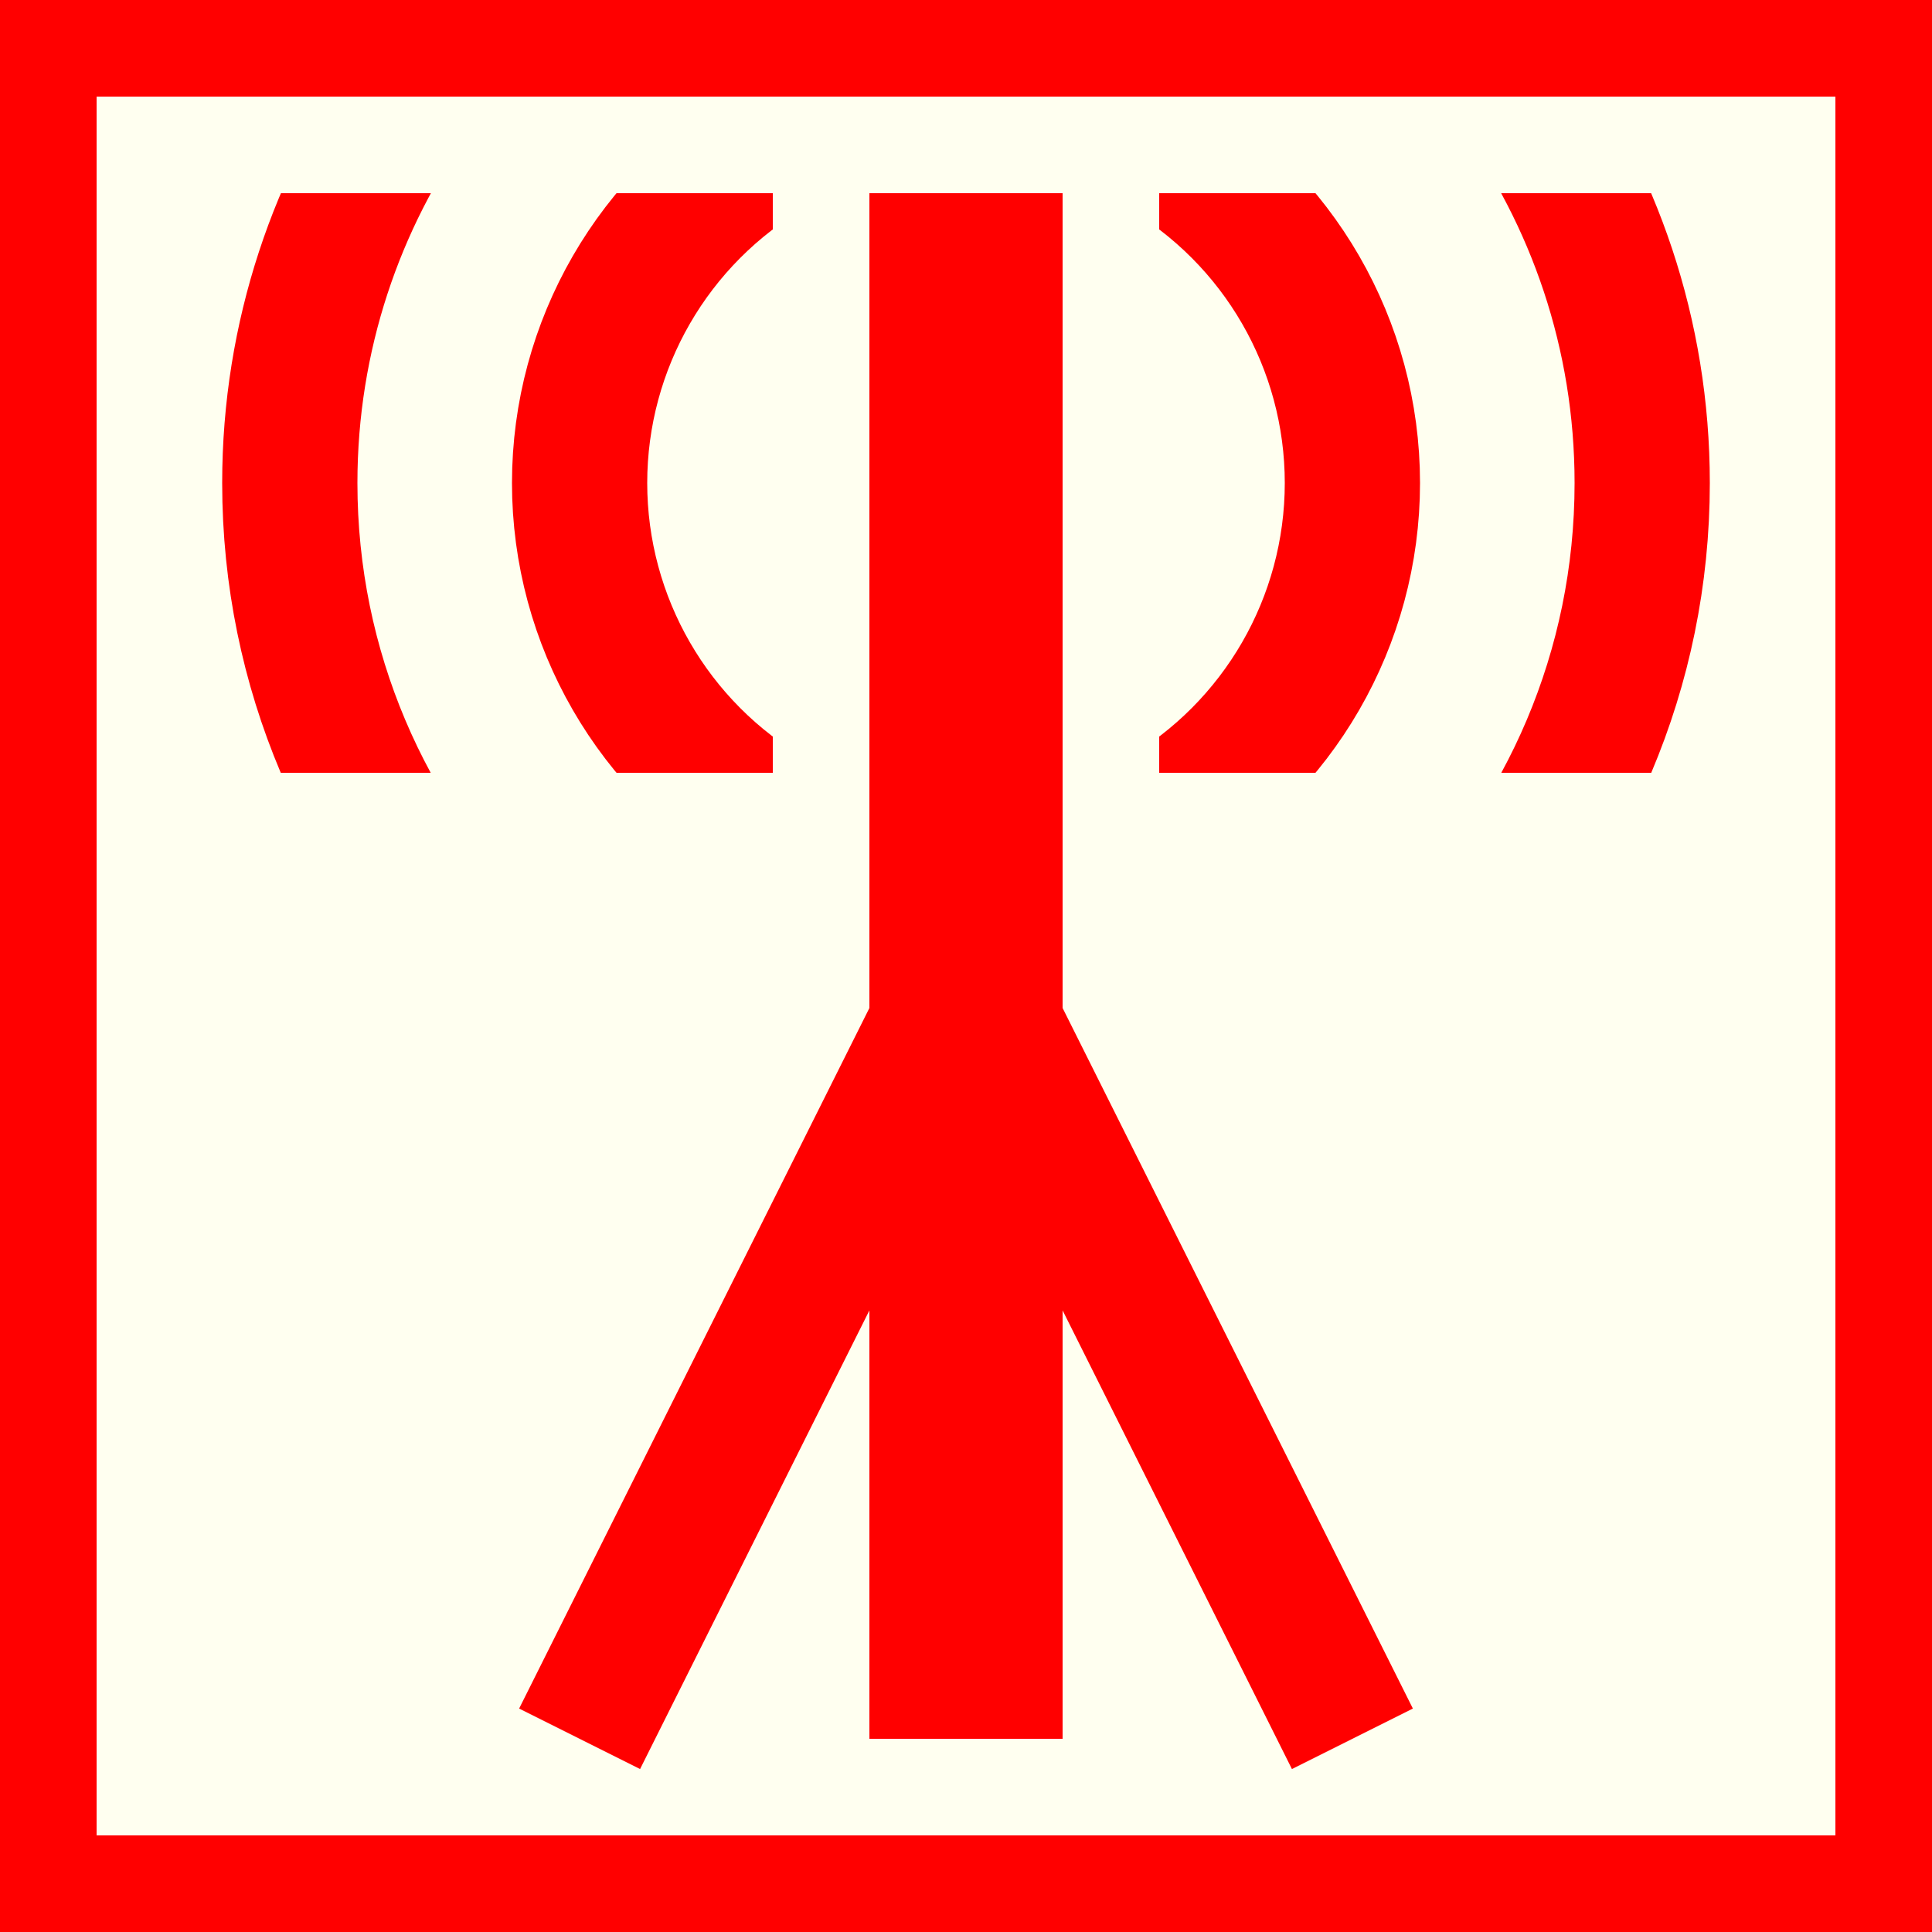 <?xml version="1.0" encoding="utf-8"?>
<!-- Generator: Adobe Illustrator 15.0.0, SVG Export Plug-In . SVG Version: 6.00 Build 0)  -->
<!DOCTYPE svg PUBLIC "-//W3C//DTD SVG 1.1//EN" "http://www.w3.org/Graphics/SVG/1.1/DTD/svg11.dtd">
<svg version="1.1" id="Ebene_1" xmlns="http://www.w3.org/2000/svg" xmlns:xlink="http://www.w3.org/1999/xlink" x="0px" y="0px"
	 width="100px" height="100px" viewBox="0 0 100 100" enable-background="new 0 0 100 100" xml:space="preserve">
<g id="Ebene_2">
	<rect fill="#FF0000" width="100" height="100"/>
</g>
<rect x="5" y="5" fill="#FFFFF0" width="90" height="90"/>
<circle fill="none" stroke="#FF0000" stroke-width="7" cx="50" cy="25" r="20"/>
<path fill="none" stroke="#FF0000" stroke-width="7" d="M21.541,4.64C17.428,10.377,15,17.403,15,25c0,19.33,15.67,35,35,35
	s35-15.67,35-35c0-7.702-2.493-14.818-6.709-20.598L21.541,4.64z"/>
<path fill="#FFFFF0" d="M40,5v45h20V5H40z"/>
<path fill="#FFFFF0" d="M5,5v5h90V5H5z"/>
<path fill="#FFFFF0" d="M5,40v55h90V40H5z"/>
<line fill="none" stroke="#FF0000" stroke-width="10" x1="50" y1="10" x2="50" y2="90"/>
<line fill="none" stroke="#FF0000" stroke-width="7" x1="50" y1="50" x2="30" y2="90"/>
<line fill="none" stroke="#FF0000" stroke-width="7" x1="50" y1="50" x2="70" y2="90"/>
</svg>

